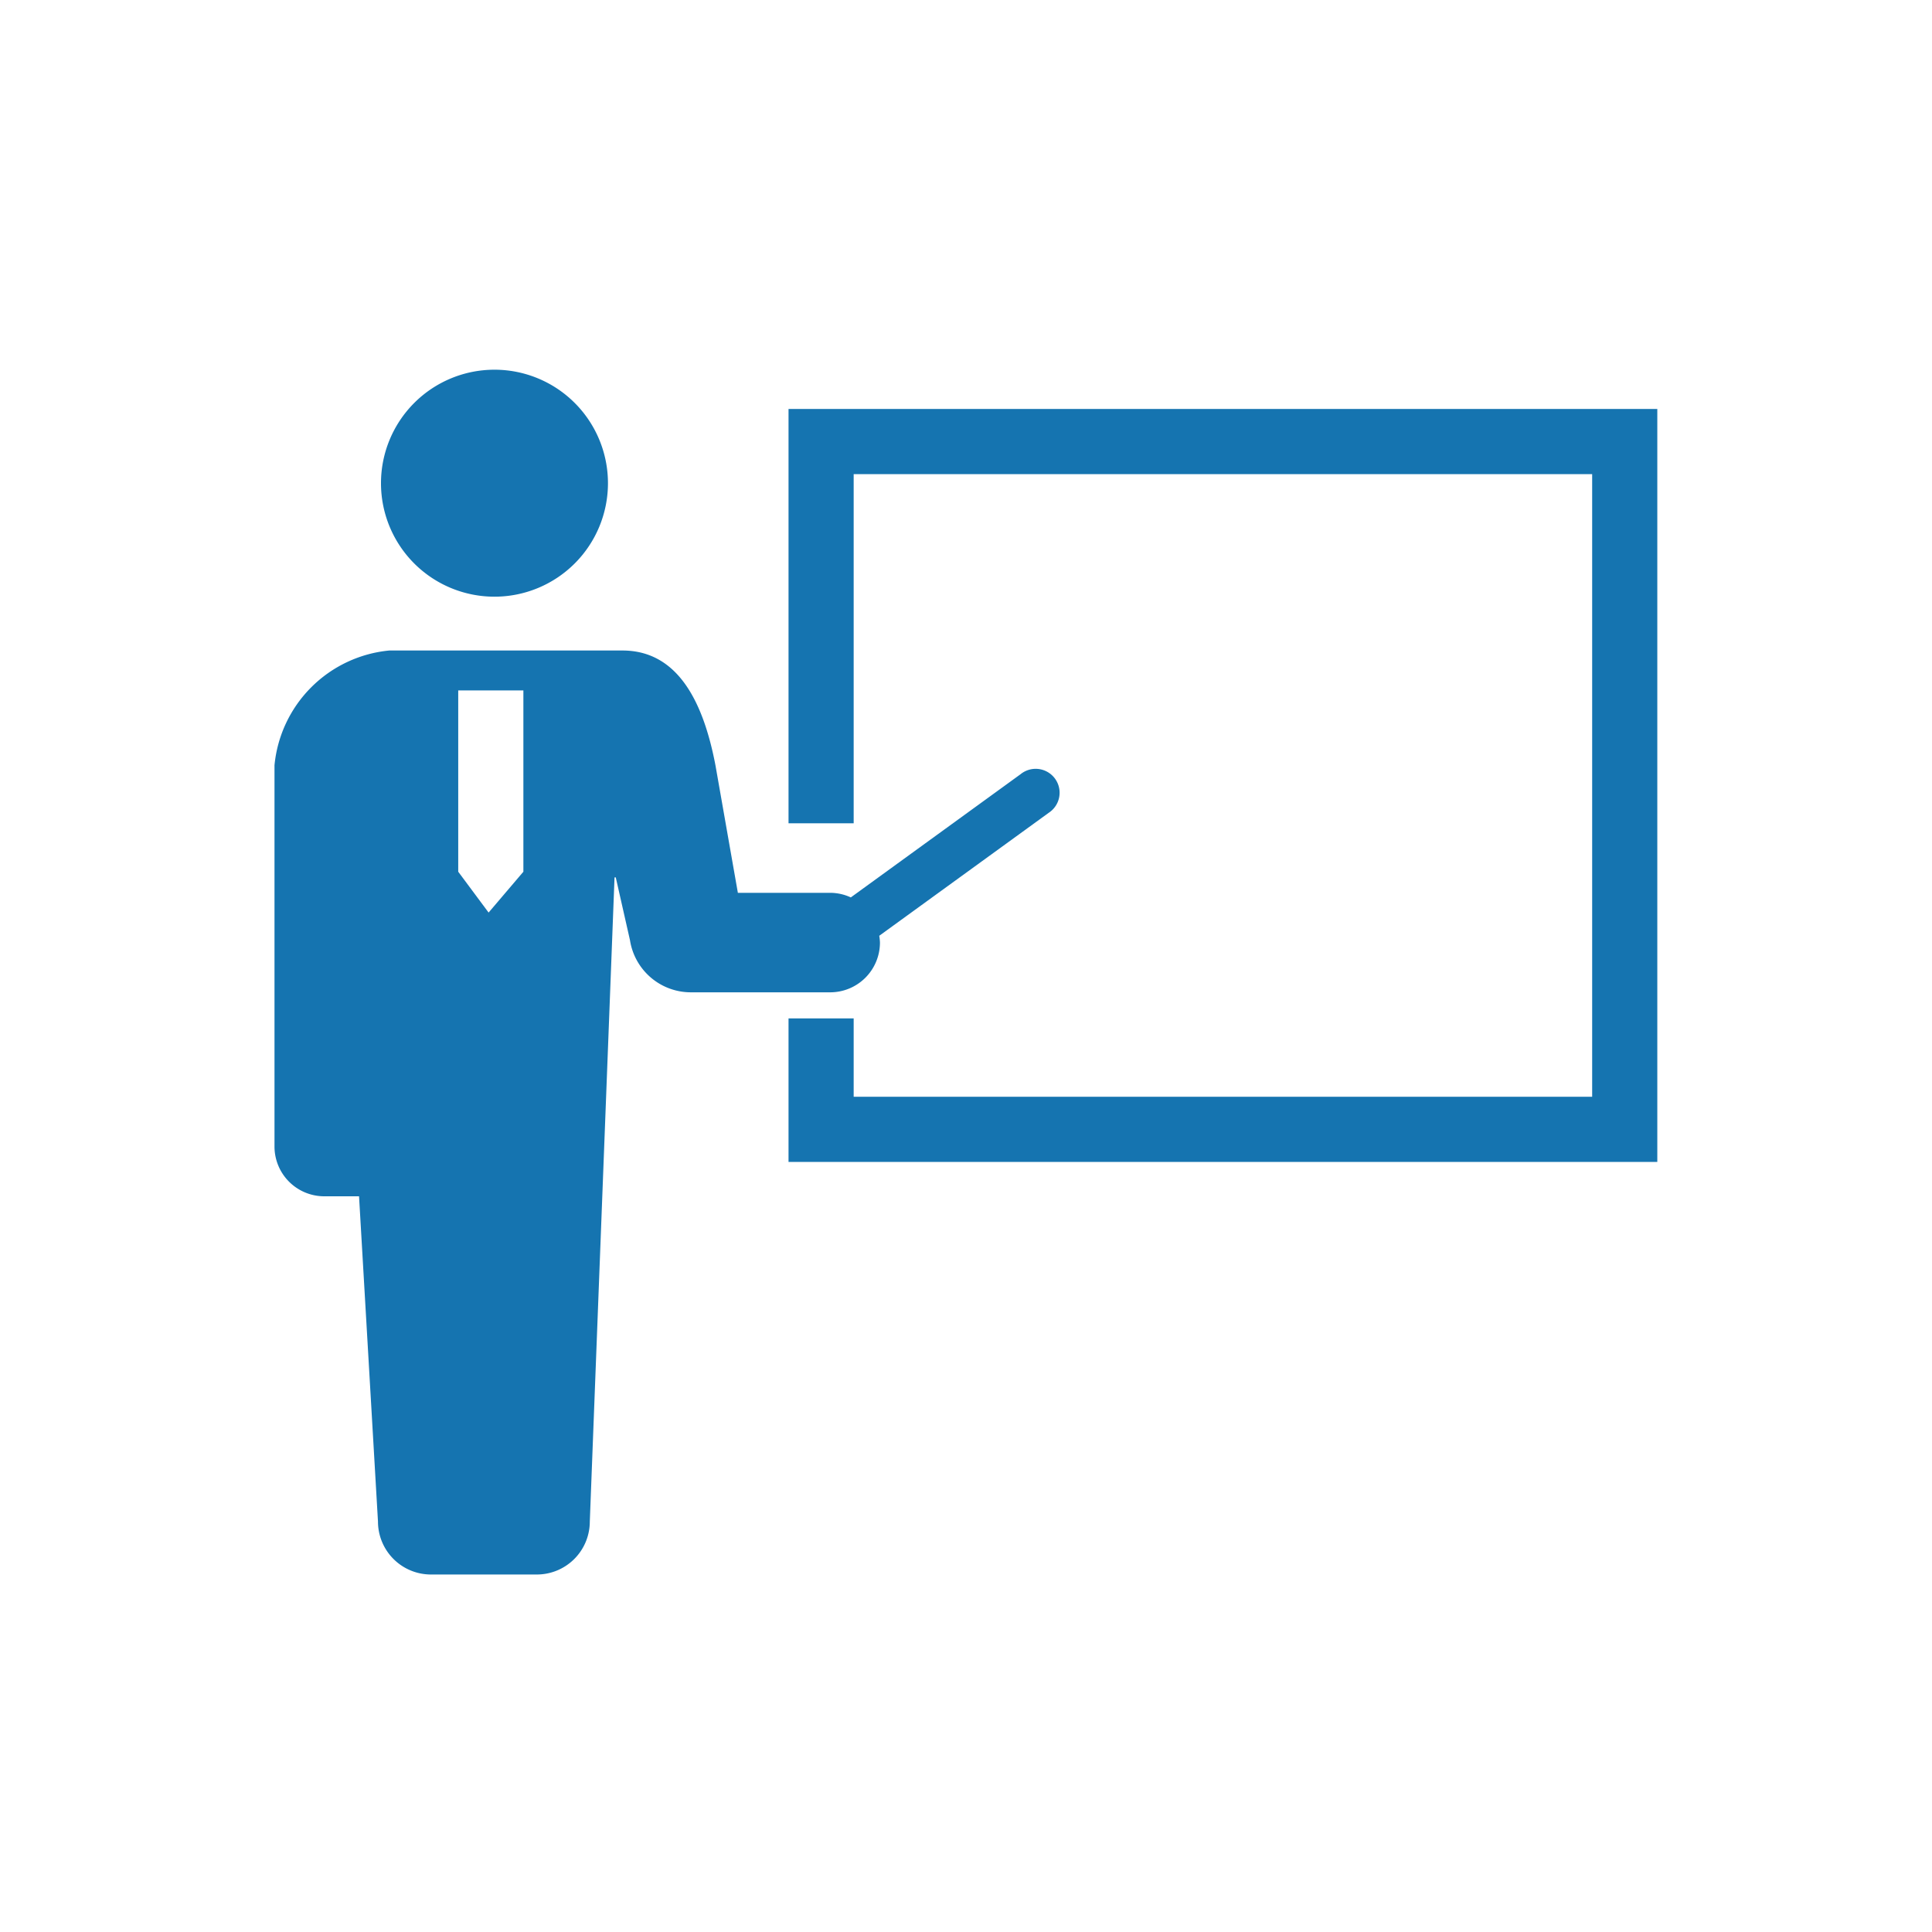 <svg id="icon_40_説明会" xmlns="http://www.w3.org/2000/svg" width="50" height="50" viewBox="0 0 50 50">
  <rect id="長方形_3933" data-name="長方形 3933" width="50" height="50" fill="none"/>
  <g id="セミナー風景のアイコン" transform="translate(7.104 9.569)">
    <path id="パス_8006" data-name="パス 8006" d="M42.361,38.821a2.937,2.937,0,1,0-2.937-2.936A2.936,2.936,0,0,0,42.361,38.821Z" transform="translate(-36.668 -32.948)" fill="#1574b0"/>
    <path id="パス_8007" data-name="パス 8007" d="M15.669,144.433a1.317,1.317,0,0,0-.018-.175l4.386-3.183a.619.619,0,1,0-.727-1l-4.395,3.19a1.282,1.282,0,0,0-.535-.119H11.992l-.58-3.3c-.318-1.664-.986-2.971-2.409-2.971H2.971A3.3,3.3,0,0,0,0,139.844v9.87A1.288,1.288,0,0,0,1.288,151h.9l.49,8.417a1.371,1.371,0,0,0,1.371,1.371H6.79A1.371,1.371,0,0,0,8.16,159.42L8.8,142.747h.032l.368,1.626a1.594,1.594,0,0,0,1.574,1.348h3.6A1.288,1.288,0,0,0,15.669,144.433ZM4.755,142.6v-4.692H6.441V142.6l-.9,1.057Z" transform="translate(0 -129.609)" fill="#1574b0"/>
    <path id="パス_8008" data-name="パス 8008" d="M190.326,47.47V58.192h1.686V49.156h19.112V65.27H192.012V63.242h-1.686v3.715H212.81V47.47Z" transform="translate(-177.023 -46.455)" fill="#1574b0"/>
  </g>
</svg>
